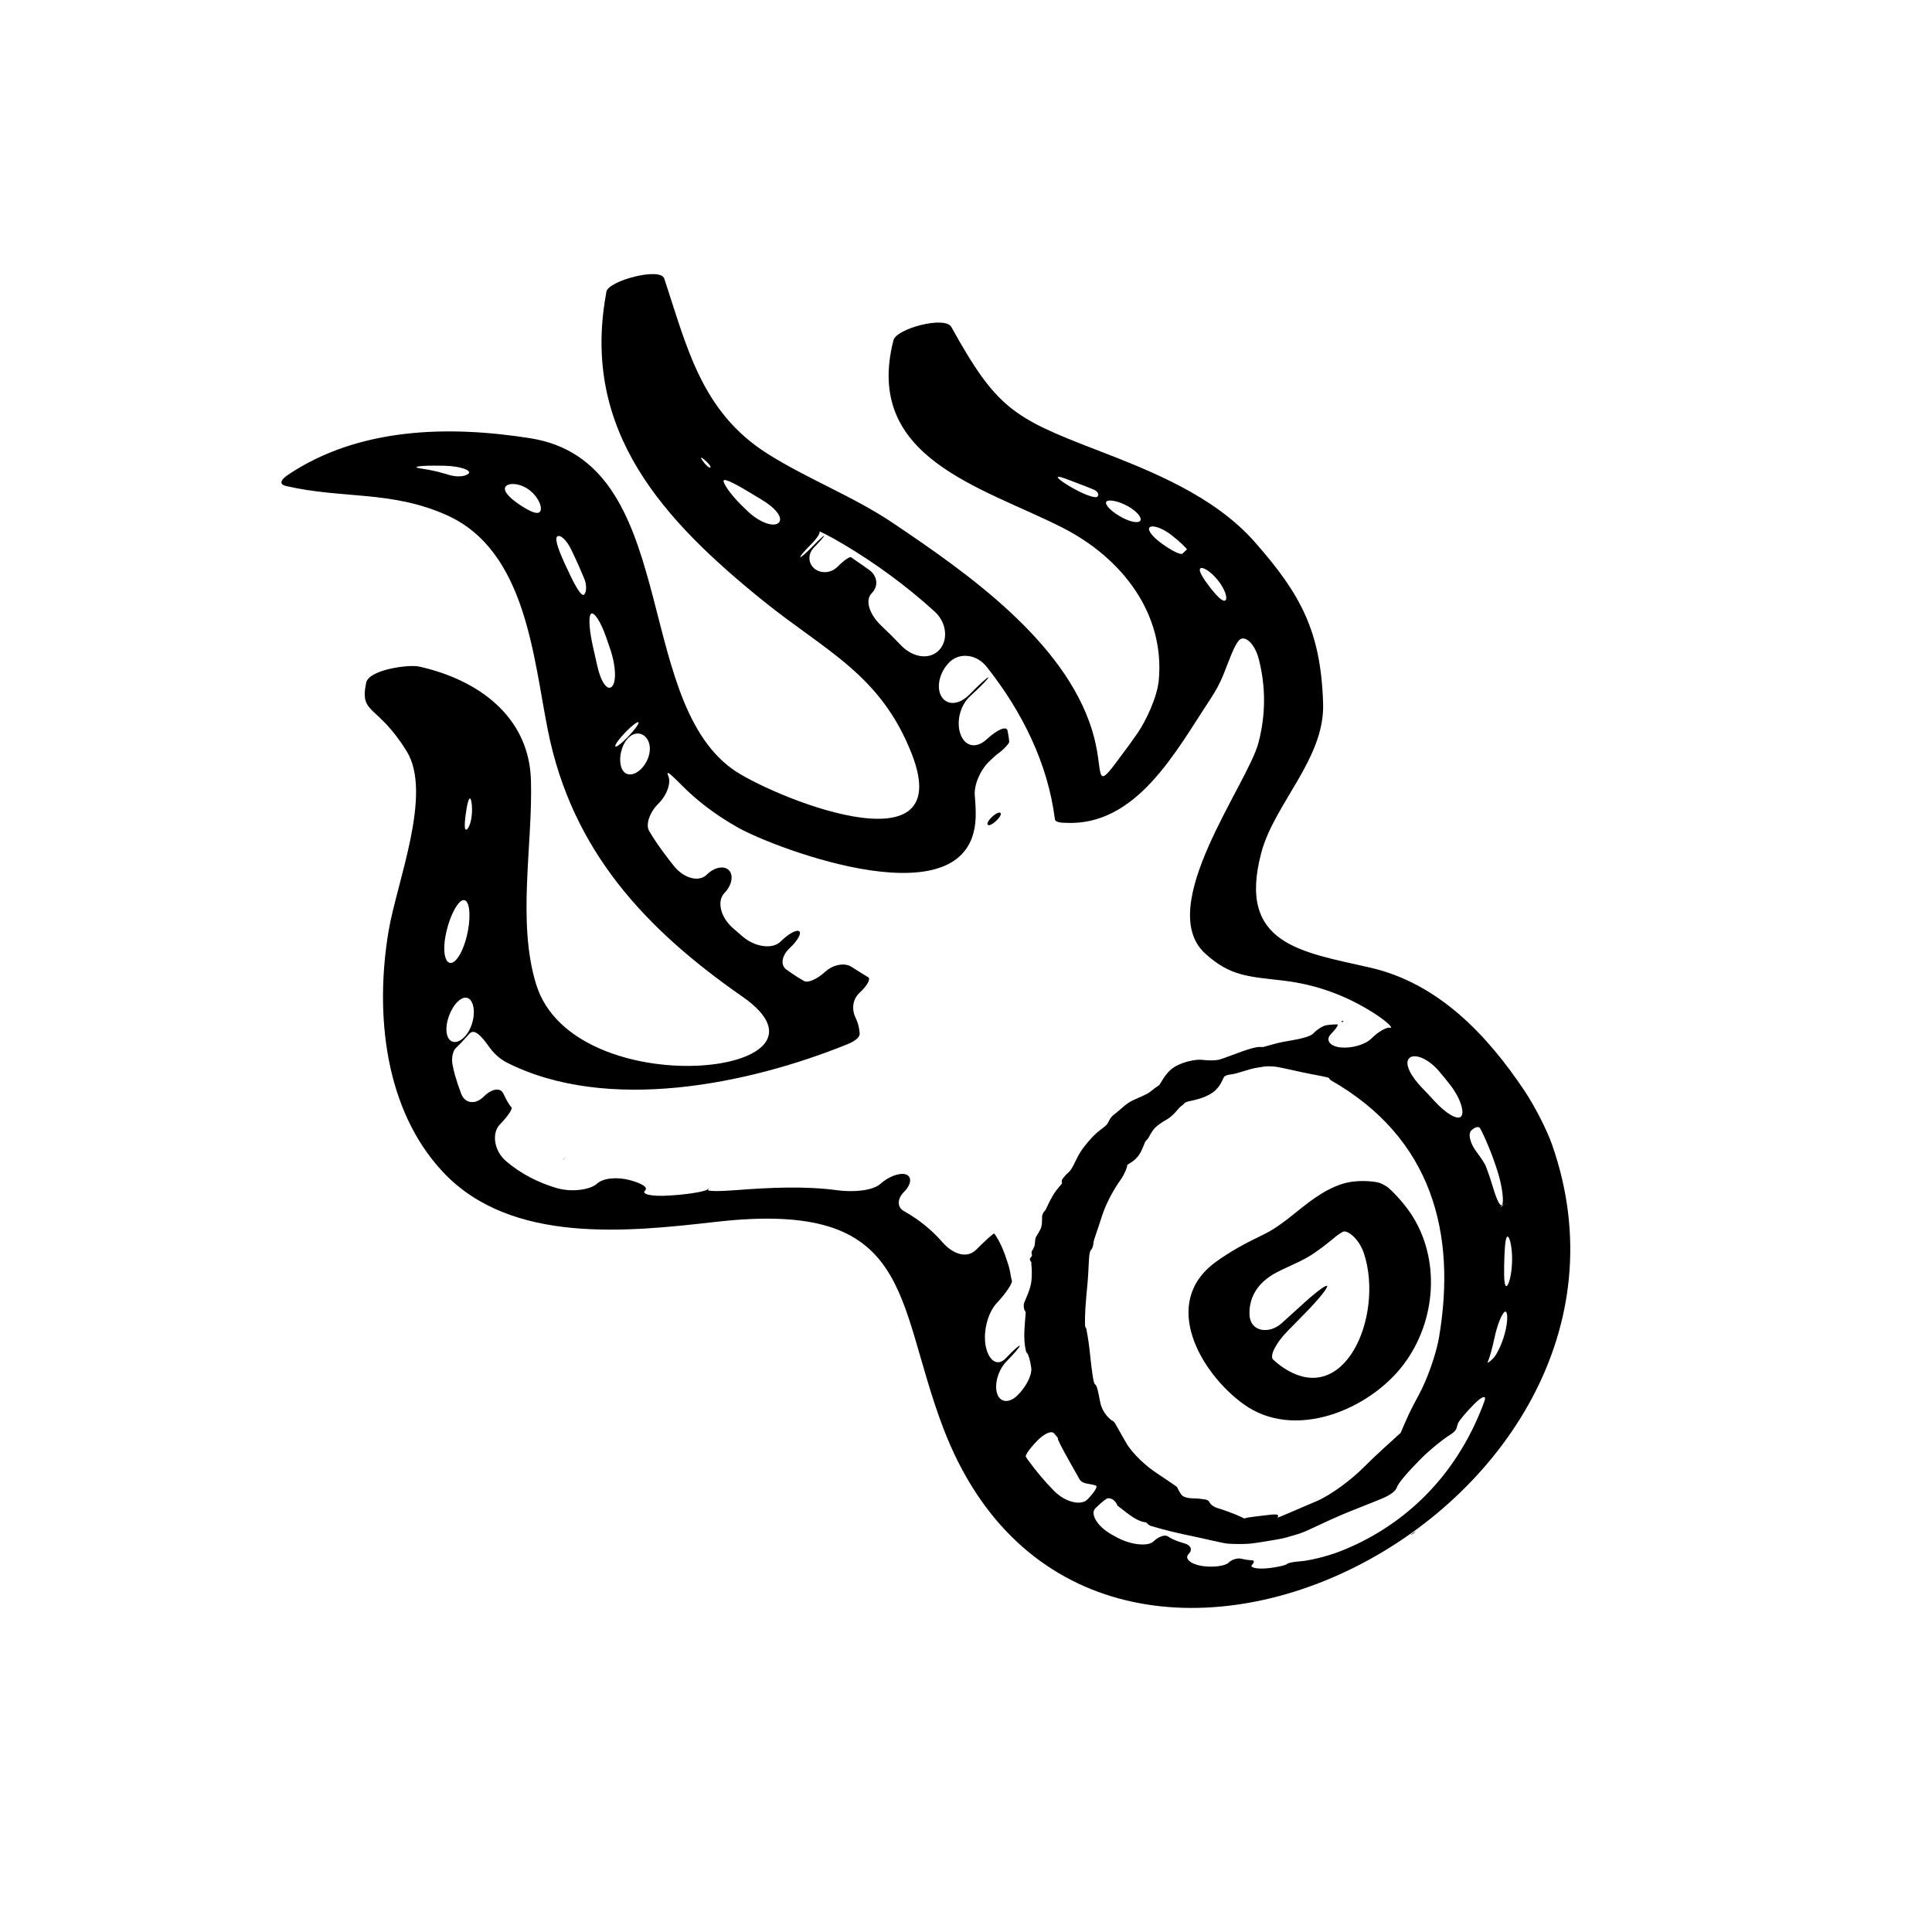 <?xml version="1.0" encoding="iso-8859-1"?>
<!-- Generator: Adobe Illustrator 17.0.2, SVG Export Plug-In . SVG Version: 6.00 Build 0)  -->
<!DOCTYPE svg PUBLIC "-//W3C//DTD SVG 1.1//EN" "http://www.w3.org/Graphics/SVG/1.1/DTD/svg11.dtd">
<svg version="1.1" id="Capa_1" xmlns="http://www.w3.org/2000/svg" xmlns:xlink="http://www.w3.org/1999/xlink" x="0px" y="0px"
	 width="64px" height="64px" viewBox="0 0 64 64" style="enable-background:new 0 0 64 64;" xml:space="preserve">
<g>
	<path d="M9.481,16.101c1.863,0.431,3.491,0.141,5.327,0.968c2.629,1.184,2.857,4.723,3.346,7.149
		c0.801,3.97,3.23,6.565,6.438,8.796c3.756,2.611-5.581,3.63-6.829-0.399c-0.644-2.079-0.11-4.634-0.175-6.777
		c-0.065-2.124-1.774-3.331-3.711-3.759c-0.333-0.074-1.658,0.101-1.748,0.539c-0.221,1.068,0.356,0.678,1.341,2.265
		c0.873,1.407-0.33,4.348-0.6,5.972c-0.455,2.727-0.132,5.897,1.797,7.962c2.26,2.421,6.161,1.986,9.054,1.658
		c6.583-0.747,5.903,2.573,7.526,6.831c4.878,12.8,24.437,2.779,20.165-9.394c-0.183-0.521-0.6-1.313-0.907-1.772
		c-1.238-1.853-2.853-3.568-5.117-4.087c-2.278-0.522-4.419-0.761-3.604-3.812c0.432-1.619,2.1-3.113,2.046-4.928
		c-0.072-2.401-0.742-3.63-2.266-5.36c-1.345-1.526-3.414-2.346-5.254-3.055c-2.733-1.053-3.304-1.368-4.795-4.066
		c-0.21-0.379-1.819,0.054-1.917,0.435c-1.001,3.89,2.887,4.848,5.56,6.193c2.037,1.025,3.431,2.886,3.228,5.075
		c-0.051,0.55-0.417,1.337-0.713,1.765c-0.179,0.258-0.363,0.512-0.554,0.762c-0.933,1.278-0.512,0.507-0.945-0.883
		c-0.924-2.969-4.186-5.229-6.572-6.839c-1.319-0.891-2.824-1.457-4.171-2.306c-2.204-1.389-2.677-3.552-3.427-5.807
		c-0.129-0.388-1.848,0.073-1.917,0.435c-0.005,0.028-0.007,0.054-0.012,0.082c-0.827,4.553,1.912,7.5,5.217,10.167
		c2.061,1.663,3.88,2.429,4.91,5.059c1.569,4.009-4.78,1.353-5.952,0.498c-3.316-2.418-1.721-10.163-6.68-10.95
		c-2.707-0.43-5.685-0.361-8.028,1.21C9.384,15.833,9.171,16.029,9.481,16.101z M15.445,26.855c0.067-0.445,0.15-0.539,0.184-0.201
		s-0.042,0.7-0.15,0.807C15.371,27.568,15.378,27.3,15.445,26.855z M15.216,29.898c0.214-0.22,0.356,0.02,0.333,0.535
		c-0.023,0.515-0.215,1.13-0.449,1.372c-0.234,0.242-0.42,0.002-0.377-0.537C14.766,30.73,15.002,30.118,15.216,29.898z
		 M14.797,34.217c-0.049-0.333,0.121-0.796,0.36-1.031c0.238-0.235,0.457-0.161,0.522,0.161c0.065,0.321-0.056,0.775-0.312,1.022
		C15.111,34.615,14.847,34.55,14.797,34.217z M34.911,49.382c-0.313-0.319-0.606-0.667-0.874-1.042
		c-0.02-0.027-0.038-0.056-0.055-0.084c-0.029-0.047,0.138-0.282,0.373-0.525c0.235-0.244,0.479-0.348,0.564-0.248
		c0.084,0.101,0.149,0.171,0.126,0.175c-0.023,0.003,0.13,0.304,0.338,0.674c0.125,0.222,0.25,0.444,0.378,0.671
		c0.04,0.071,0.115,0.113,0.212,0.136c0.14,0.032,0.296,0.047,0.342,0.083c0.046,0.036-0.084,0.237-0.29,0.448
		C35.819,49.882,35.298,49.776,34.911,49.382z M42.123,50.173c-0.206,0.021-0.458,0.055-0.645,0.077
		c-0.488,0.056,0.026,0.126-0.795-0.175c-0.131-0.048-0.239-0.084-0.328-0.111c-0.183-0.054-0.26-0.139-0.303-0.221
		c-0.019-0.035-0.063-0.062-0.144-0.074c-0.134-0.02-0.261-0.033-0.388-0.035c-0.215-0.003-0.343-0.053-0.398-0.138
		c-0.055-0.084-0.102-0.167-0.115-0.206c-0.006-0.019-0.02-0.037-0.046-0.054c-0.175-0.118-0.391-0.273-0.629-0.427
		c-0.353-0.227-0.827-0.659-1.029-1.017c-0.121-0.215-0.243-0.431-0.368-0.647c-0.024-0.042-0.06-0.072-0.104-0.094
		c-0.07-0.036-0.305-0.251-0.376-0.562c-0.047-0.205-0.073-0.414-0.13-0.563c-0.012-0.032-0.032-0.057-0.059-0.078
		c-0.043-0.033-0.102-0.448-0.152-0.942c-0.03-0.303-0.072-0.603-0.129-0.89c-0.004-0.021-0.015-0.037-0.03-0.051
		c-0.024-0.023-0.021-0.482,0.031-1.032c0.014-0.153,0.029-0.306,0.042-0.451c0.047-0.55,0.031-0.987,0.106-1.067
		c0.074-0.08,0.087-0.212,0.093-0.276c0.006-0.065,0.139-0.417,0.282-0.871c0.144-0.454,0.441-0.95,0.601-1.169
		c0.093-0.128,0.165-0.271,0.222-0.437c0.004-0.013,0.005-0.024,0.004-0.034c-0.002-0.019,0.012-0.045,0.034-0.059
		c0.013-0.008,0.026-0.016,0.039-0.024c0.134-0.074,0.241-0.171,0.317-0.279c0.135-0.192,0.183-0.43,0.237-0.479
		c0.038-0.034,0.067-0.068,0.084-0.101c0.044-0.085,0.094-0.166,0.147-0.244c0.088-0.13,0.302-0.272,0.453-0.355
		c0.151-0.083,0.282-0.233,0.328-0.286c0.046-0.052,0.102-0.125,0.143-0.151c0.042-0.027,0.095-0.078,0.123-0.109
		c0.028-0.03,0.131-0.06,0.228-0.078c0.058-0.011,0.115-0.025,0.173-0.042c0.186-0.046,0.382-0.124,0.54-0.237
		c0.266-0.192,0.342-0.502,0.379-0.526c0.037-0.024,0.093-0.048,0.126-0.053c0.017-0.002,0.036-0.005,0.06-0.008
		c0.314-0.044,0.614-0.19,0.919-0.232c0.054-0.007,0.107-0.017,0.161-0.026c0.089-0.016,0.204-0.02,0.258-0.015
		c0.042,0.003,0.078,0.004,0.099,0.005c0.128,0.004,0.532,0.1,0.933,0.187c0.513,0.112,0.905,0.16,0.917,0.206
		c0.007,0.025,0.024,0.045,0.054,0.064c3.354,1.913,4.169,5.07,3.58,8.525c-0.093,0.544-0.391,1.384-0.654,1.87
		c-0.065,0.119-0.129,0.238-0.191,0.358c-0.255,0.489-0.414,0.924-0.431,0.936c-0.011,0.008-0.022,0.016-0.03,0.023
		c-0.25,0.232-0.75,0.669-1.19,1.111c-0.389,0.392-1.072,0.916-1.581,1.129c-0.082,0.034-0.163,0.069-0.245,0.104
		c-0.508,0.217-0.96,0.414-1.015,0.43S42.479,50.137,42.123,50.173z M49.174,46.415c-0.046,0.127-0.095,0.254-0.148,0.382
		c-0.951,2.294-2.648,3.809-4.608,4.583c-0.514,0.203-1.119,0.326-1.328,0.339c-0.209,0.013-0.412,0.048-0.453,0.089
		c-0.041,0.041-0.348,0.118-0.688,0.146c-0.341,0.028-0.555-0.034-0.477-0.113c0.078-0.079,0.086-0.146,0.016-0.152
		c-0.043-0.003-0.086-0.007-0.128-0.012c-0.076-0.007-0.156-0.022-0.237-0.042c-0.129-0.031-0.319,0.025-0.425,0.131
		c-0.106,0.106-0.507,0.169-0.891,0.107c-0.383-0.062-0.576-0.253-0.435-0.393c0.142-0.14,0.08-0.292-0.134-0.353
		c-0.136-0.039-0.264-0.082-0.378-0.135c-0.062-0.03-0.122-0.065-0.182-0.102c-0.097-0.061-0.309,0.017-0.473,0.176
		c-0.164,0.159-0.715,0.127-1.201-0.135c-0.065-0.035-0.129-0.07-0.193-0.106c-0.479-0.274-0.699-0.684-0.529-0.857
		c0.171-0.173,0.354-0.321,0.408-0.334c0.054-0.013,0.143,0.014,0.204,0.062c0.061,0.048,0.097,0.118,0.111,0.153
		c0.007,0.018,0.02,0.036,0.044,0.052c0.254,0.184,0.537,0.46,0.858,0.522c0.019,0.004,0.035,0.005,0.049,0.006
		c0.027,0.002,0.078,0.093,0.177,0.122c0.1,0.029,0.515,0.155,1.055,0.271c0.069,0.015,0.139,0.029,0.211,0.044
		c0.541,0.111,1.119,0.262,1.307,0.272c0.188,0.011,0.534,0.019,0.776-0.011c0.241-0.03,0.597-0.093,0.799-0.126
		c0.174-0.029,0.323-0.067,0.364-0.079c0.023-0.007,0.047-0.015,0.071-0.022c0.107-0.033,0.327-0.086,0.521-0.17
		c0.278-0.121,0.739-0.35,1.188-0.541c0.449-0.191,1.066-0.424,1.372-0.554c0.241-0.103,0.427-0.228,0.47-0.353
		c0.055-0.163,0.379-0.526,0.745-0.901c0.386-0.395,0.856-0.748,1.015-0.845c0.123-0.075,0.207-0.156,0.226-0.239
		c0.012-0.05,0.029-0.101,0.048-0.152c0.031-0.082,0.269-0.366,0.533-0.634C49.099,46.246,49.252,46.202,49.174,46.415z
		 M49.827,41.919c0.01-0.456,0.029-0.88,0.094-0.946c0.065-0.065,0.159,0.235,0.169,0.673c0.009,0.438-0.081,0.86-0.165,0.944
		C49.84,42.675,49.817,42.376,49.827,41.919z M49.884,44.023c-0.084,0.404-0.284,0.839-0.422,0.976
		c-0.138,0.138-0.213,0.18-0.169,0.093c0.043-0.086,0.144-0.44,0.218-0.791c0.074-0.352,0.21-0.723,0.313-0.827
		C49.927,43.37,49.969,43.619,49.884,44.023z M49.763,39.947c-0.066,0.064-0.077,0.053-0.011-0.012
		C49.817,39.87,49.829,39.883,49.763,39.947z M48.737,37.451c0.114-0.115,0.244-0.15,0.29-0.08c0.047,0.07,0.271,0.535,0.455,1.056
		c0.048,0.136,0.094,0.272,0.136,0.407c0.165,0.527,0.202,1.018,0.137,1.081c-0.066,0.064-0.186-0.203-0.299-0.586
		c-0.066-0.223-0.142-0.451-0.231-0.687c-0.033-0.088-0.152-0.27-0.327-0.505C48.701,37.87,48.623,37.566,48.737,37.451z
		 M46.68,35.055c0.167-0.171,0.625,0.003,0.984,0.423c0.129,0.151,0.255,0.306,0.378,0.464c0.339,0.436,0.483,0.915,0.357,1.044
		c-0.126,0.129-0.514-0.11-0.885-0.518c-0.136-0.149-0.271-0.292-0.401-0.426C46.728,35.646,46.513,35.227,46.68,35.055z
		 M39.762,18.831c0.073-0.067,0.342,0.095,0.576,0.383c0.234,0.288,0.337,0.598,0.257,0.672c-0.08,0.074-0.283-0.137-0.513-0.431
		C39.853,19.161,39.69,18.898,39.762,18.831z M36.351,16.453c-0.072,0.069-0.494-0.088-0.937-0.355
		c-0.444-0.268-0.495-0.382-0.123-0.243c0.213,0.08,0.437,0.164,0.673,0.255c0.087,0.034,0.174,0.069,0.261,0.106
		C36.367,16.277,36.423,16.384,36.351,16.453z M37.764,17.26c-0.087,0.089-0.399,0.007-0.7-0.177
		c-0.301-0.184-0.485-0.392-0.41-0.469c0.076-0.078,0.398-0.017,0.71,0.156S37.851,17.172,37.764,17.26z M38.083,17.469
		c0.087-0.087,0.419,0.018,0.725,0.257c0.306,0.239,0.525,0.463,0.509,0.477c-0.008,0.007-0.018,0.015-0.029,0.026
		c-0.034,0.033-0.073,0.069-0.113,0.107c-0.062,0.059-0.356-0.091-0.67-0.316C38.189,17.795,37.996,17.556,38.083,17.469z
		 M23.289,15.284c-0.104-0.142-0.08-0.164,0.052-0.05c0.132,0.113,0.22,0.224,0.192,0.253
		C23.504,15.515,23.393,15.425,23.289,15.284z M25.795,17.316c-0.162,0.159-0.633-0.003-1.032-0.385
		c-0.067-0.064-0.133-0.128-0.199-0.193c-0.393-0.388-0.643-0.772-0.587-0.828c0.056-0.056,0.465,0.161,0.935,0.45
		c0.099,0.06,0.2,0.122,0.303,0.182C25.691,16.822,25.956,17.157,25.795,17.316z M29.847,21.377
		c-0.208-0.219-0.424-0.432-0.646-0.642c-0.402-0.378-0.556-0.854-0.325-1.083c0.231-0.228,0.195-0.574-0.082-0.772
		c-0.167-0.12-0.335-0.238-0.506-0.352c-0.03-0.02-0.059-0.042-0.088-0.065c-0.048-0.037-0.253,0.104-0.458,0.313
		c-0.204,0.21-0.545,0.237-0.76,0.062c-0.215-0.176-0.226-0.486-0.024-0.694c0.202-0.207,0.356-0.386,0.343-0.396
		c-0.013-0.011-0.187,0.148-0.388,0.357c-0.202,0.208-0.382,0.365-0.402,0.349c-0.02-0.017,0.13-0.197,0.337-0.402
		c0.207-0.205,0.339-0.403,0.296-0.442c-0.043-0.04,0.319,0.134,0.794,0.417c1.048,0.623,2.081,1.373,3.022,2.23
		c0.408,0.372,0.461,0.963,0.139,1.289C30.776,21.87,30.228,21.777,29.847,21.377z M22.139,25.706
		c-0.098-0.228,0.09-0.05,0.48,0.341c0.486,0.488,1.081,0.945,1.832,1.37c1.183,0.67,7.898,3.257,7.871-0.462
		c-0.001-0.208-0.013-0.41-0.031-0.607c-0.031-0.334,0.175-0.841,0.49-1.136c0.314-0.295,0.191-0.173,0.358-0.308
		c0.167-0.135,0.291-0.287,0.291-0.323c0-0.023,0-0.045-0.003-0.067c-0.005-0.06-0.025-0.178-0.05-0.309
		c-0.033-0.17-0.34-0.039-0.687,0.282c-0.347,0.321-0.713,0.247-0.866-0.149c-0.153-0.396-0.034-0.958,0.312-1.275
		c0.347-0.317,0.617-0.595,0.604-0.622c-0.013-0.026-0.294,0.229-0.63,0.57c-0.336,0.34-0.734,0.365-0.918,0.07
		s-0.082-0.797,0.25-1.136c0.331-0.339,0.904-0.286,1.247,0.148c1.179,1.493,2.022,3.198,2.256,5.045
		c0.015,0.118,0.271,0.115,0.335,0.119c2.368,0.129,3.668-2.366,4.814-4.097c0.182-0.275,0.323-0.54,0.426-0.795
		c0.188-0.462,0.365-1.005,0.54-1.169c0.175-0.163,0.506,0.113,0.642,0.648c0.22,0.869,0.24,1.795-0.014,2.761
		c-0.363,1.382-3.456,5.435-1.766,6.98c0.838,0.767,1.45,0.763,2.614,0.902c1.101,0.132,2.068,0.505,2.926,1.042
		c0.468,0.293,0.716,0.541,0.589,0.516c-0.127-0.025-0.403,0.138-0.615,0.352c-0.211,0.213-0.671,0.338-1.03,0.3
		c-0.359-0.038-0.503-0.249-0.322-0.437c0.181-0.188,0.276-0.33,0.208-0.327c-0.035,0.001-0.076,0.003-0.123,0.005
		c-0.062,0.003-0.139,0.01-0.223,0.022c-0.122,0.017-0.317,0.144-0.437,0.271c-0.12,0.128-0.537,0.203-0.921,0.268
		c-0.385,0.065-0.715,0.191-0.768,0.186c-0.027-0.003-0.059-0.004-0.097-0.004c-0.104,0-0.31,0.055-0.538,0.135
		c-0.29,0.102-0.633,0.239-0.778,0.28c-0.145,0.041-0.374,0.036-0.52,0.019c-0.099-0.012-0.193-0.012-0.267-0.003
		c-0.223,0.026-0.477,0.097-0.685,0.215c-0.347,0.197-0.48,0.589-0.553,0.633c-0.073,0.044-0.203,0.143-0.294,0.217
		c-0.092,0.075-0.358,0.178-0.573,0.279c-0.216,0.101-0.432,0.332-0.562,0.426c-0.091,0.065-0.16,0.135-0.197,0.211
		c-0.022,0.046-0.048,0.092-0.077,0.139c-0.046,0.075-0.231,0.188-0.365,0.31c-0.135,0.122-0.384,0.396-0.53,0.63
		c-0.146,0.233-0.251,0.546-0.383,0.66c-0.133,0.113-0.224,0.244-0.228,0.267c-0.004,0.023,0.002,0.062,0.009,0.09
		c0.007,0.028-0.169,0.183-0.305,0.415c-0.137,0.232-0.227,0.468-0.262,0.503c-0.021,0.021-0.041,0.044-0.055,0.069
		c-0.027,0.049-0.039,0.097-0.04,0.142c-0.002,0.082,0.004,0.229-0.027,0.333c-0.032,0.104-0.128,0.238-0.175,0.327
		c-0.046,0.089-0.02,0.24-0.058,0.321c-0.023,0.05-0.048,0.097-0.075,0.142c-0.014,0.026-0.018,0.05-0.014,0.072
		c0.009,0.041,0.026,0.079,0.005,0.103c-0.011,0.013-0.022,0.026-0.036,0.043c-0.025,0.03-0.029,0.056-0.021,0.078
		c0.016,0.044,0.051,0.073,0.047,0.093c-0.003,0.012-0.004,0.023-0.003,0.036c0.022,0.175,0.022,0.354,0.007,0.535
		c-0.023,0.294-0.186,0.6-0.237,0.743c-0.028,0.076-0.029,0.164,0.009,0.268c0.005,0.014,0.017,0.023,0.029,0.031
		c0.02,0.012-0.023,0.31-0.038,0.669c-0.009,0.218,0.003,0.434,0.053,0.646c0.007,0.028,0.021,0.052,0.043,0.072
		c0.034,0.032,0.102,0.242,0.133,0.488c0.03,0.246-0.19,0.647-0.464,0.912c-0.274,0.265-0.581,0.234-0.672-0.083
		c-0.091-0.317,0.055-0.787,0.311-1.044c0.255-0.258,0.454-0.493,0.445-0.524c-0.009-0.032-0.22,0.157-0.472,0.422
		c-0.252,0.265-0.544,0.097-0.65-0.378c-0.105-0.474,0.049-1.124,0.356-1.453c0.307-0.329,0.53-0.663,0.504-0.748
		c-0.016-0.051-0.028-0.103-0.036-0.157c-0.027-0.173-0.06-0.31-0.117-0.475c-0.104-0.319-0.215-0.612-0.402-0.888
		c-0.009-0.014-0.02-0.026-0.03-0.038c-0.017-0.02-0.281,0.215-0.591,0.528c-0.31,0.312-0.769,0.165-1.133-0.251
		c-0.239-0.274-0.523-0.532-0.865-0.771c-0.131-0.091-0.265-0.174-0.402-0.251c-0.229-0.127-0.231-0.403,0.007-0.641
		c0.238-0.238,0.266-0.504,0.057-0.574c-0.21-0.069-0.587,0.079-0.837,0.308c-0.249,0.228-0.884,0.29-1.432,0.217
		c-1.075-0.145-2.228-0.092-3.391-0.002c-0.551,0.043-0.951,0.037-0.893-0.021c0.057-0.058,0.044-0.061-0.024-0.001
		c-0.068,0.059-0.568,0.151-1.119,0.189c-0.058,0.004-0.115,0.008-0.172,0.011c-0.551,0.036-0.899-0.047-0.775-0.161
		c0.123-0.113-0.109-0.244-0.505-0.352c-0.396-0.107-0.874-0.076-1.083,0.118c-0.208,0.194-0.824,0.301-1.353,0.142
		c-0.605-0.183-1.163-0.464-1.656-0.884c-0.421-0.358-0.473-0.945-0.215-1.211c0.258-0.266,0.434-0.522,0.391-0.573
		c-0.026-0.03-0.051-0.061-0.074-0.096c-0.075-0.116-0.14-0.238-0.198-0.364c-0.097-0.208-0.38-0.164-0.652,0.106
		c-0.271,0.27-0.617,0.232-0.743-0.099c-0.073-0.192-0.141-0.394-0.203-0.607c-0.035-0.119-0.06-0.239-0.084-0.361
		c-0.039-0.201,0.007-0.442,0.103-0.537c0.058-0.058,0.116-0.115,0.174-0.173c0.094-0.104,0.189-0.207,0.284-0.311
		c0.157-0.172,0.381,0.053,0.642,0.423c0.163,0.23,0.362,0.415,0.607,0.539c3.308,1.666,7.953,0.73,11.263-0.609
		c0.126-0.051,0.428-0.186,0.415-0.366c-0.015-0.195-0.062-0.362-0.133-0.507c-0.129-0.262-0.121-0.602,0.128-0.833
		c0.249-0.23,0.378-0.46,0.289-0.515c-0.055-0.033-0.109-0.067-0.161-0.099c-0.136-0.084-0.271-0.168-0.405-0.253
		c-0.223-0.141-0.61-0.065-0.864,0.172c-0.254,0.236-0.565,0.375-0.691,0.306c-0.076-0.042-0.151-0.086-0.225-0.133
		c-0.127-0.08-0.248-0.166-0.37-0.253c-0.201-0.144-0.15-0.46,0.112-0.705c0.263-0.245,0.404-0.497,0.316-0.56
		c-0.088-0.064-0.364,0.089-0.618,0.343c-0.254,0.254-0.823,0.195-1.246-0.161c-0.114-0.096-0.227-0.194-0.339-0.293
		c-0.413-0.367-0.524-0.896-0.276-1.152c0.249-0.256,0.313-0.59,0.153-0.756c-0.16-0.167-0.485-0.105-0.737,0.146
		c-0.252,0.251-0.75,0.131-1.087-0.289c-0.202-0.253-0.397-0.513-0.581-0.782c-0.084-0.124-0.164-0.249-0.238-0.376
		c-0.126-0.212,0.015-0.621,0.301-0.903C22.094,26.343,22.237,25.934,22.139,25.706z M21.456,24.51
		c0.146,0.253,0.061,0.673-0.207,0.95c-0.269,0.277-0.576,0.256-0.67-0.052c-0.095-0.308,0.014-0.74,0.232-0.962
		C21.029,24.224,21.311,24.257,21.456,24.51z M20.735,24.239c0.209-0.214,0.396-0.352,0.417-0.308
		c0.021,0.043-0.138,0.259-0.354,0.482c-0.216,0.223-0.402,0.36-0.417,0.308C20.367,24.669,20.526,24.453,20.735,24.239z
		 M19.575,20.337c0.094-0.095,0.324,0.248,0.504,0.771c0.048,0.141,0.096,0.279,0.143,0.417c0.178,0.522,0.203,1.068,0.048,1.22
		c-0.155,0.152-0.37-0.163-0.488-0.702c-0.041-0.189-0.083-0.378-0.127-0.565C19.529,20.94,19.481,20.432,19.575,20.337z
		 M18.453,17.778c0.089-0.091,0.306,0.092,0.465,0.419c0.091,0.187,0.183,0.385,0.276,0.597c0.055,0.125,0.108,0.248,0.159,0.371
		c0.086,0.205,0.082,0.443-0.002,0.53c-0.085,0.086-0.293-0.271-0.524-0.772c-0.017-0.036-0.033-0.071-0.05-0.106
		C18.539,18.318,18.363,17.869,18.453,17.778z M16.764,16.101c0.126-0.123,0.518-0.085,0.815,0.167
		c0.297,0.252,0.404,0.591,0.3,0.692c-0.103,0.101-0.401-0.059-0.726-0.283C16.83,16.453,16.638,16.224,16.764,16.101z
		 M14.384,15.425c0.113,0,0.222,0.001,0.329,0.003c0.552,0.013,0.914,0.156,0.812,0.257c-0.102,0.101-0.376,0.124-0.613,0.057
		c-0.146-0.042-0.29-0.082-0.428-0.121c-0.182-0.041-0.364-0.075-0.548-0.103C13.633,15.472,13.831,15.426,14.384,15.425z"/>
	<path d="M46.487,45.211c1.109-1.462,1.229-3.527,0.257-4.996c-0.305-0.461-0.689-0.815-0.757-0.872
		c-0.037-0.03-0.081-0.059-0.134-0.086c-0.062-0.039-0.132-0.068-0.208-0.087c-0.122-0.029-0.678-0.114-1.196,0.053
		c-0.302,0.098-0.593,0.256-0.876,0.449c-0.604,0.412-1.076,0.918-1.749,1.239c-0.544,0.26-1.068,0.541-1.555,0.897
		c-1.851,1.352-0.491,3.68,0.922,4.704C42.894,47.745,45.37,46.685,46.487,45.211z M42.175,45.038
		c-0.128-0.122,0.092-0.551,0.479-0.946c0.207-0.212,0.415-0.423,0.622-0.635c0.386-0.394,0.694-0.775,0.689-0.85
		c-0.004-0.075-0.336,0.165-0.746,0.536c-0.255,0.231-0.509,0.461-0.762,0.69c-0.409,0.371-1.033,0.289-1.064-0.262
		c-0.031-0.545,0.23-1.071,0.893-1.419c0.433-0.227,0.918-0.395,1.314-0.688c0.225-0.158,0.442-0.327,0.652-0.505
		c0.069-0.056,0.151-0.106,0.229-0.153c0.131-0.077,0.534,0.201,0.705,0.726c0.67,2.062-0.665,5.231-2.764,3.711
		C42.333,45.179,42.252,45.11,42.175,45.038z"/>
	<path d="M32.996,27.195c0.287-0.268,0.145-0.393-0.129-0.139C32.593,27.31,32.709,27.464,32.996,27.195z"/>
	<path d="M25.803,39.163c0.042-0.04,0.041-0.041-0.001-0.001C25.76,39.201,25.761,39.202,25.803,39.163z"/>
	<path d="M18.687,38.386c0.091-0.084,0.087-0.09-0.003-0.005C18.593,38.467,18.596,38.471,18.687,38.386z"/>
	<path d="M46.875,50.739c-0.037,0.018-0.093,0.059-0.125,0.09c-0.032,0.032-0.002,0.017,0.068-0.032
		C46.887,50.748,46.912,50.72,46.875,50.739z"/>
	<path d="M44.452,33.826c-0.046,0.018,0.003,0.046,0.034,0.021C44.517,33.823,44.497,33.807,44.452,33.826z"/>
</g>
</svg>
